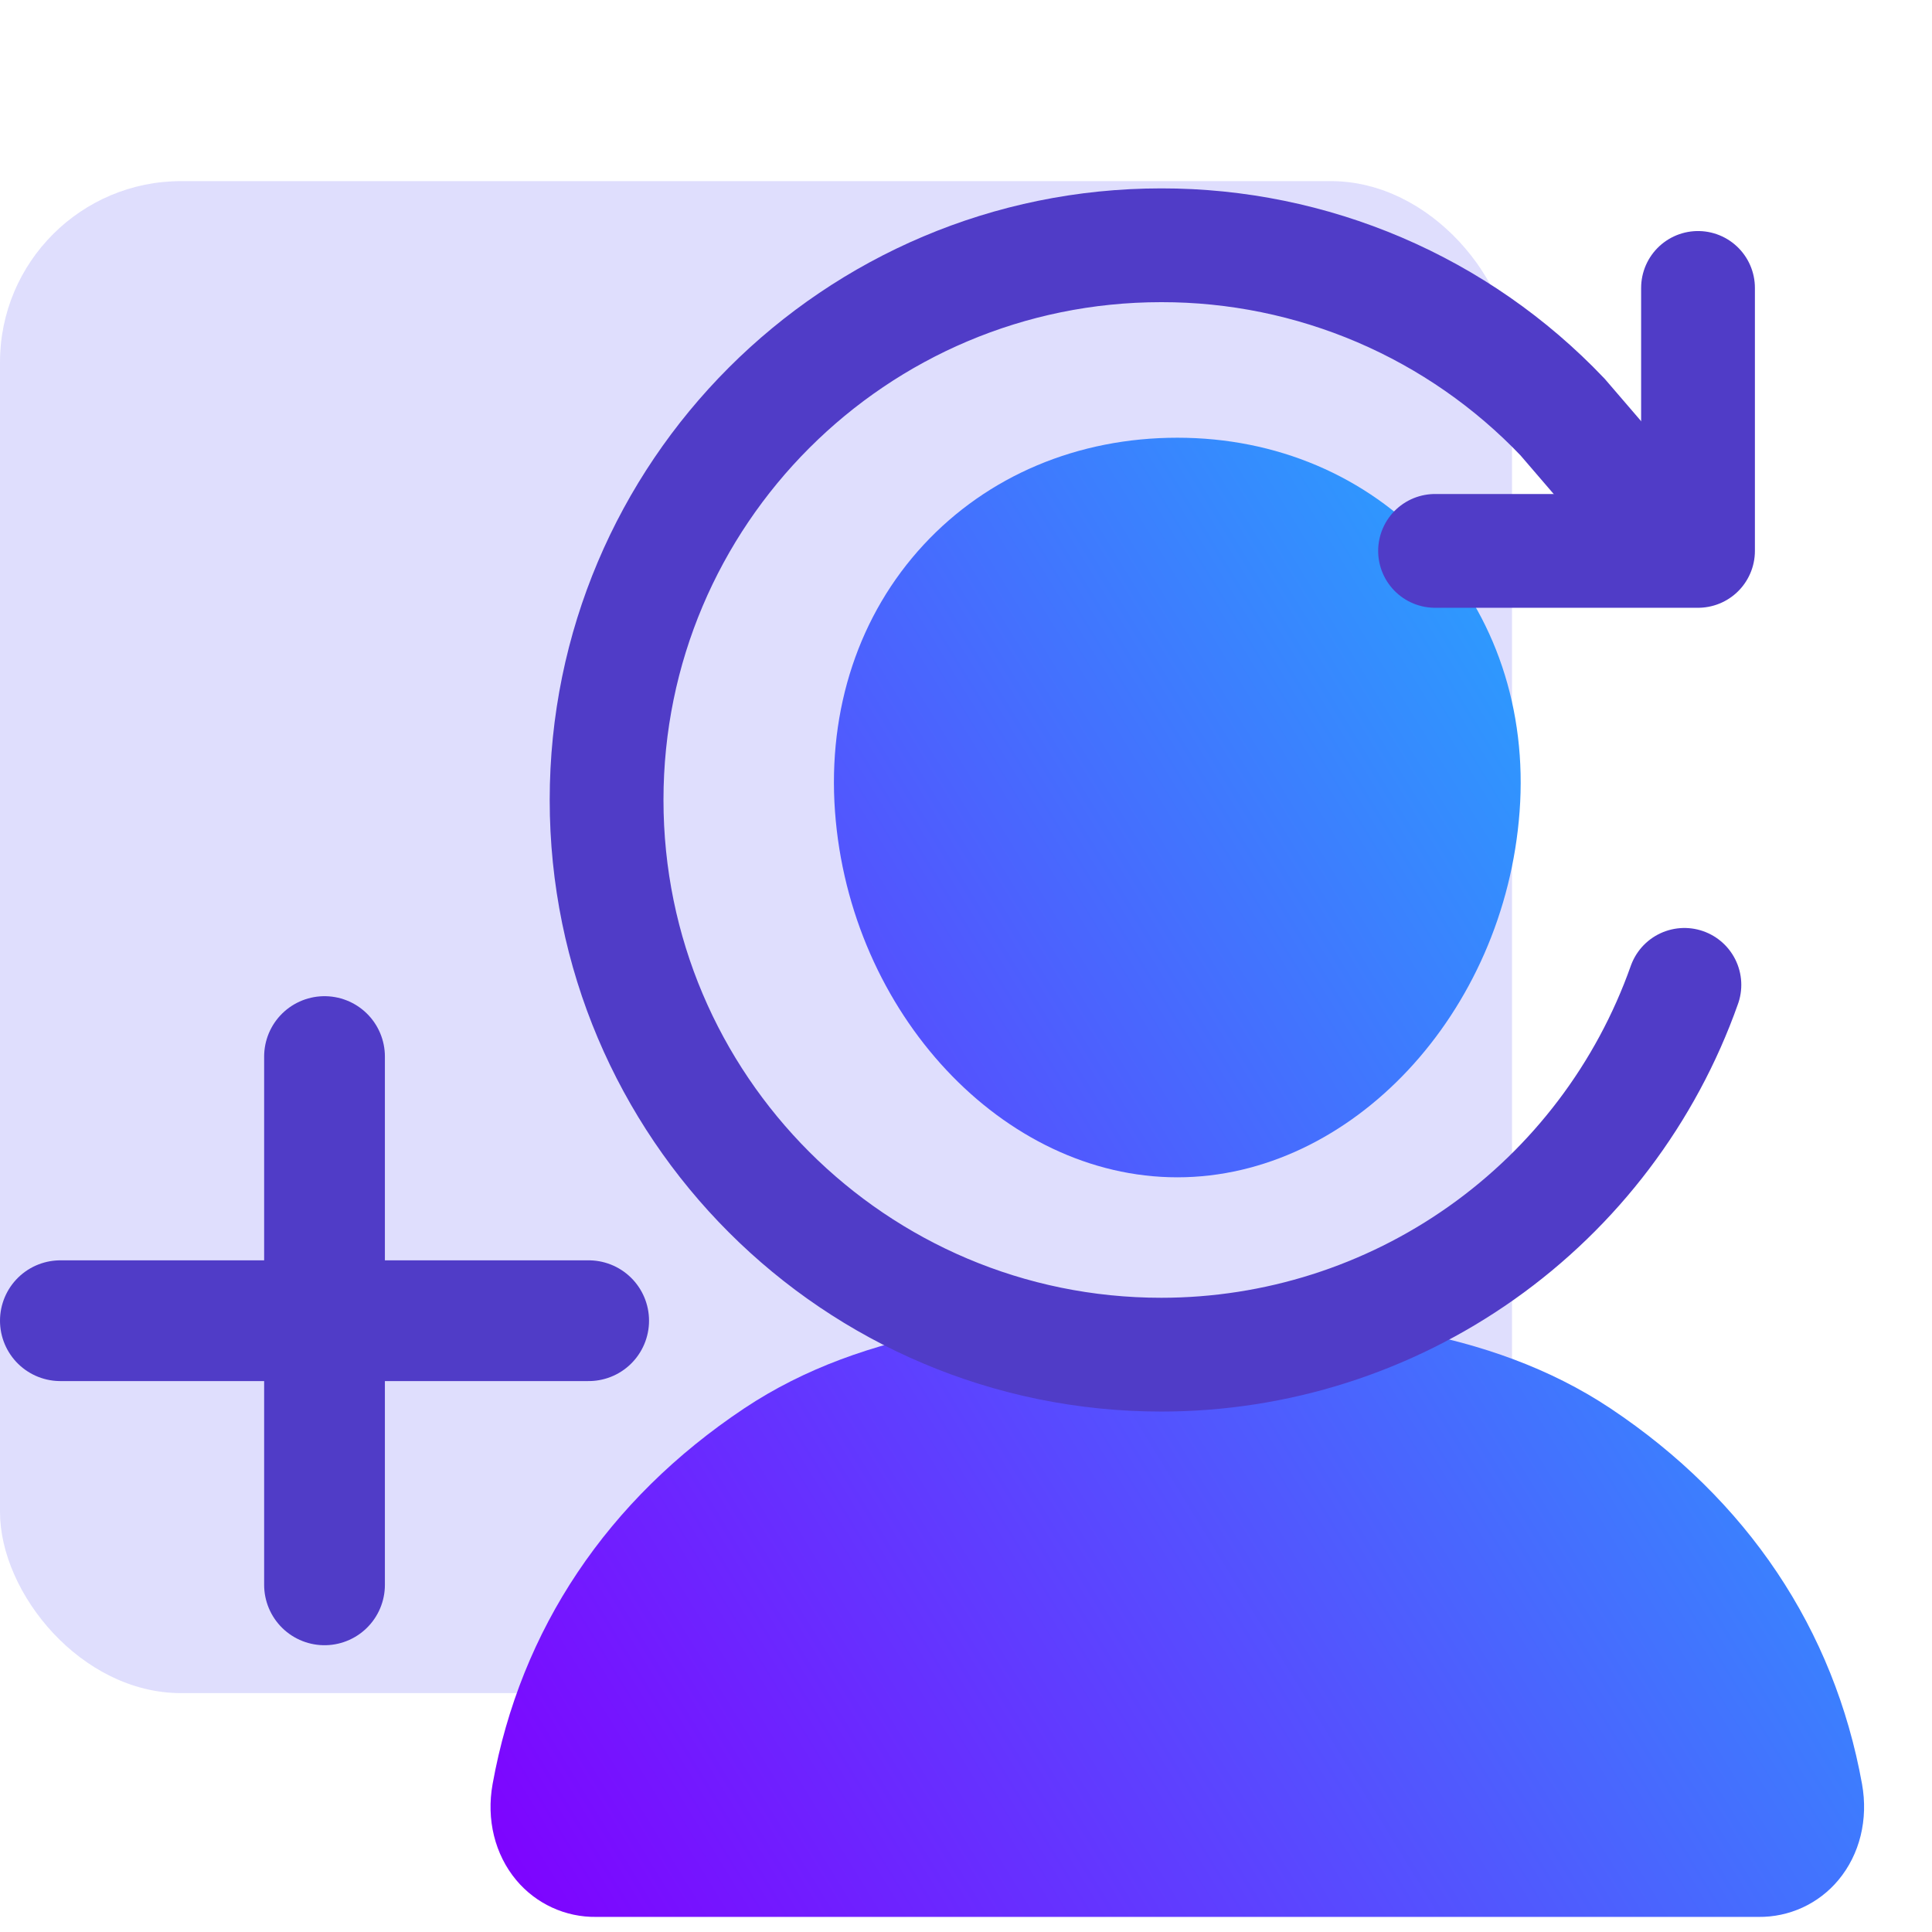 <svg width="64" height="64" viewBox="0 0 64 64" fill="none" xmlns="http://www.w3.org/2000/svg">
<rect opacity="0.2" y="6" width="50.087" height="50.087" rx="6" fill="#625BF6"/>
<path d="M10.75 35V52.5" stroke="#503CC7" stroke-width="4" stroke-linecap="round"/>
<path d="M19.5 43.75L2 43.75" stroke="#503CC7" stroke-width="4" stroke-linecap="round"/>
<path fill-rule="evenodd" clip-rule="evenodd" d="M39 14.5C42.281 14.5 45.254 15.765 47.383 18.063C49.537 20.39 50.587 23.521 50.339 26.879C49.846 33.563 44.767 39 39 39C33.233 39 28.146 33.562 27.66 26.877C27.415 23.488 28.458 20.351 30.6 18.042C32.719 15.758 35.701 14.5 39 14.5ZM19.75 63.5H58.25C58.754 63.506 59.253 63.4 59.711 63.19C60.169 62.979 60.574 62.669 60.897 62.282C61.608 61.432 61.894 60.271 61.682 59.098C60.759 53.977 57.878 49.675 53.35 46.656C49.327 43.977 44.231 43.5 39 43.5C33.769 43.5 28.673 43.975 24.65 46.656C20.122 49.676 17.241 53.978 16.318 59.099C16.106 60.272 16.392 61.433 17.103 62.283C17.426 62.669 17.831 62.98 18.289 63.19C18.747 63.401 19.246 63.507 19.75 63.5Z" fill="url(#paint0_linear_131_3668)"/>
<path d="M53.781 16.164L51.76 13.813C50.046 12.013 47.984 10.58 45.699 9.602C43.414 8.625 40.954 8.122 38.469 8.125C28.324 8.125 20.094 16.355 20.094 26.5C20.094 36.645 28.324 44.875 38.469 44.875C42.269 44.875 45.976 43.697 49.079 41.503C52.183 39.309 54.53 36.208 55.798 32.625" stroke="#503CC7" stroke-width="3.769" stroke-miterlimit="10" stroke-linecap="round"/>
<path d="M47.538 18.249L56.249 18.249L56.249 9.538" stroke="#503CC7" stroke-width="3.769" stroke-linecap="round" stroke-linejoin="round"/>
<defs>
<linearGradient id="paint0_linear_131_3668" x1="16.249" y1="63.5" x2="62" y2="35.5" gradientUnits="userSpaceOnUse">
<stop stop-color="#8000FF"/>
<stop offset="1" stop-color="#29A2FE"/>
</linearGradient>
</defs>
</svg>
